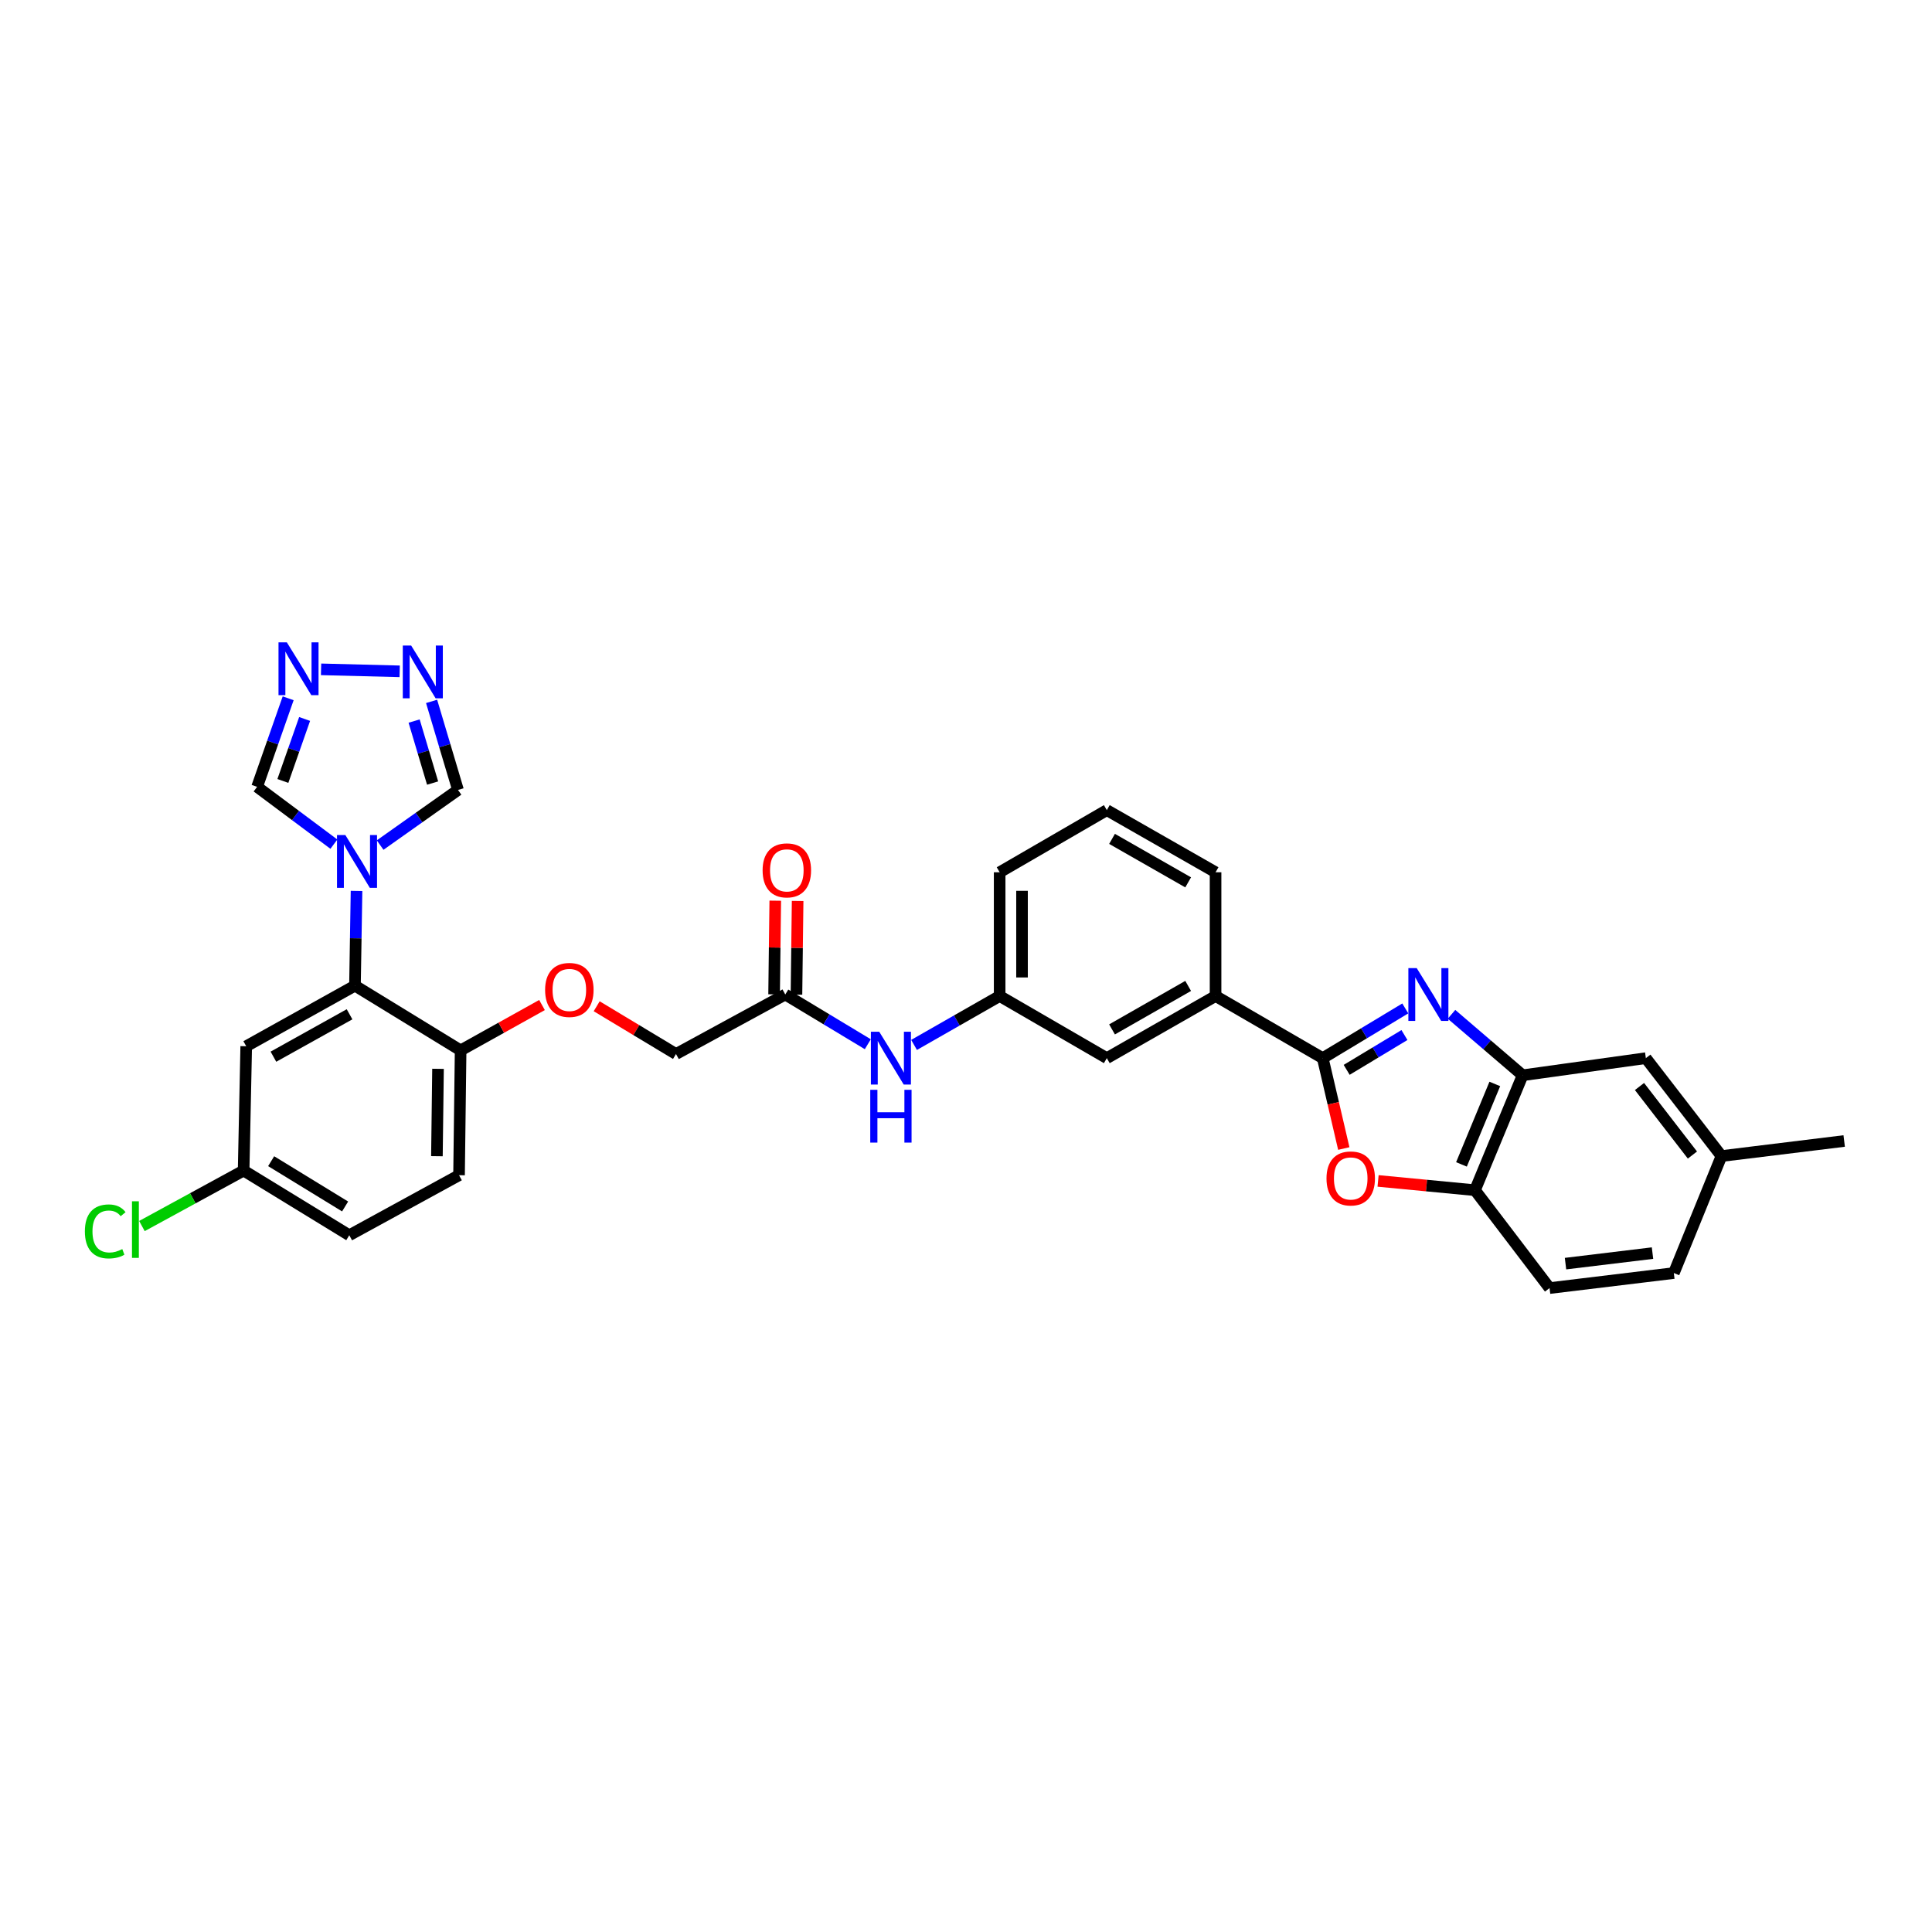 <?xml version='1.0' encoding='iso-8859-1'?>
<svg version='1.1' baseProfile='full'
              xmlns='http://www.w3.org/2000/svg'
                      xmlns:rdkit='http://www.rdkit.org/xml'
                      xmlns:xlink='http://www.w3.org/1999/xlink'
                  xml:space='preserve'
width='1000px' height='1000px' viewBox='0 0 1000 1000'>
<!-- END OF HEADER -->
<rect style='opacity:1.0;fill:#FFFFFF;stroke:none' width='1000' height='1000' x='0' y='0'> </rect>
<path class='bond-0' d='M 727.373,521.957 L 706.012,534.826' style='fill:none;fill-rule:evenodd;stroke:#0000FF;stroke-width:6px;stroke-linecap:butt;stroke-linejoin:miter;stroke-opacity:1' />
<path class='bond-0' d='M 706.012,534.826 L 684.651,547.695' style='fill:none;fill-rule:evenodd;stroke:#000000;stroke-width:6px;stroke-linecap:butt;stroke-linejoin:miter;stroke-opacity:1' />
<path class='bond-0' d='M 726.938,535.734 L 711.986,544.742' style='fill:none;fill-rule:evenodd;stroke:#0000FF;stroke-width:6px;stroke-linecap:butt;stroke-linejoin:miter;stroke-opacity:1' />
<path class='bond-0' d='M 711.986,544.742 L 697.033,553.75' style='fill:none;fill-rule:evenodd;stroke:#000000;stroke-width:6px;stroke-linecap:butt;stroke-linejoin:miter;stroke-opacity:1' />
<path class='bond-3' d='M 751.296,525.01 L 769.7,540.784' style='fill:none;fill-rule:evenodd;stroke:#0000FF;stroke-width:6px;stroke-linecap:butt;stroke-linejoin:miter;stroke-opacity:1' />
<path class='bond-3' d='M 769.7,540.784 L 788.104,556.557' style='fill:none;fill-rule:evenodd;stroke:#000000;stroke-width:6px;stroke-linecap:butt;stroke-linejoin:miter;stroke-opacity:1' />
<path class='bond-2' d='M 684.651,547.695 L 690.098,571.085' style='fill:none;fill-rule:evenodd;stroke:#000000;stroke-width:6px;stroke-linecap:butt;stroke-linejoin:miter;stroke-opacity:1' />
<path class='bond-2' d='M 690.098,571.085 L 695.545,594.474' style='fill:none;fill-rule:evenodd;stroke:#FF0000;stroke-width:6px;stroke-linecap:butt;stroke-linejoin:miter;stroke-opacity:1' />
<path class='bond-10' d='M 684.651,547.695 L 629.175,515.538' style='fill:none;fill-rule:evenodd;stroke:#000000;stroke-width:6px;stroke-linecap:butt;stroke-linejoin:miter;stroke-opacity:1' />
<path class='bond-1' d='M 184.541,461.143 L 184.137,485.659' style='fill:none;fill-rule:evenodd;stroke:#0000FF;stroke-width:6px;stroke-linecap:butt;stroke-linejoin:miter;stroke-opacity:1' />
<path class='bond-1' d='M 184.137,485.659 L 183.732,510.175' style='fill:none;fill-rule:evenodd;stroke:#000000;stroke-width:6px;stroke-linecap:butt;stroke-linejoin:miter;stroke-opacity:1' />
<path class='bond-8' d='M 172.819,436.934 L 152.949,422.098' style='fill:none;fill-rule:evenodd;stroke:#0000FF;stroke-width:6px;stroke-linecap:butt;stroke-linejoin:miter;stroke-opacity:1' />
<path class='bond-8' d='M 152.949,422.098 L 133.079,407.262' style='fill:none;fill-rule:evenodd;stroke:#000000;stroke-width:6px;stroke-linecap:butt;stroke-linejoin:miter;stroke-opacity:1' />
<path class='bond-9' d='M 196.755,437.409 L 216.907,423.146' style='fill:none;fill-rule:evenodd;stroke:#0000FF;stroke-width:6px;stroke-linecap:butt;stroke-linejoin:miter;stroke-opacity:1' />
<path class='bond-9' d='M 216.907,423.146 L 237.06,408.882' style='fill:none;fill-rule:evenodd;stroke:#000000;stroke-width:6px;stroke-linecap:butt;stroke-linejoin:miter;stroke-opacity:1' />
<path class='bond-32' d='M 713.29,611.241 L 738.368,613.644' style='fill:none;fill-rule:evenodd;stroke:#FF0000;stroke-width:6px;stroke-linecap:butt;stroke-linejoin:miter;stroke-opacity:1' />
<path class='bond-32' d='M 738.368,613.644 L 763.447,616.046' style='fill:none;fill-rule:evenodd;stroke:#000000;stroke-width:6px;stroke-linecap:butt;stroke-linejoin:miter;stroke-opacity:1' />
<path class='bond-7' d='M 788.104,556.557 L 763.447,616.046' style='fill:none;fill-rule:evenodd;stroke:#000000;stroke-width:6px;stroke-linecap:butt;stroke-linejoin:miter;stroke-opacity:1' />
<path class='bond-7' d='M 773.711,561.048 L 756.451,602.69' style='fill:none;fill-rule:evenodd;stroke:#000000;stroke-width:6px;stroke-linecap:butt;stroke-linejoin:miter;stroke-opacity:1' />
<path class='bond-15' d='M 788.104,556.557 L 851.89,547.695' style='fill:none;fill-rule:evenodd;stroke:#000000;stroke-width:6px;stroke-linecap:butt;stroke-linejoin:miter;stroke-opacity:1' />
<path class='bond-4' d='M 183.732,510.175 L 238.417,543.675' style='fill:none;fill-rule:evenodd;stroke:#000000;stroke-width:6px;stroke-linecap:butt;stroke-linejoin:miter;stroke-opacity:1' />
<path class='bond-11' d='M 183.732,510.175 L 127.446,541.534' style='fill:none;fill-rule:evenodd;stroke:#000000;stroke-width:6px;stroke-linecap:butt;stroke-linejoin:miter;stroke-opacity:1' />
<path class='bond-11' d='M 180.923,524.991 L 141.523,546.943' style='fill:none;fill-rule:evenodd;stroke:#000000;stroke-width:6px;stroke-linecap:butt;stroke-linejoin:miter;stroke-opacity:1' />
<path class='bond-5' d='M 223.394,363.039 L 230.227,385.961' style='fill:none;fill-rule:evenodd;stroke:#0000FF;stroke-width:6px;stroke-linecap:butt;stroke-linejoin:miter;stroke-opacity:1' />
<path class='bond-5' d='M 230.227,385.961 L 237.06,408.882' style='fill:none;fill-rule:evenodd;stroke:#000000;stroke-width:6px;stroke-linecap:butt;stroke-linejoin:miter;stroke-opacity:1' />
<path class='bond-5' d='M 214.35,373.223 L 219.133,389.268' style='fill:none;fill-rule:evenodd;stroke:#0000FF;stroke-width:6px;stroke-linecap:butt;stroke-linejoin:miter;stroke-opacity:1' />
<path class='bond-5' d='M 219.133,389.268 L 223.916,405.313' style='fill:none;fill-rule:evenodd;stroke:#000000;stroke-width:6px;stroke-linecap:butt;stroke-linejoin:miter;stroke-opacity:1' />
<path class='bond-36' d='M 206.877,347.481 L 166.185,346.448' style='fill:none;fill-rule:evenodd;stroke:#0000FF;stroke-width:6px;stroke-linecap:butt;stroke-linejoin:miter;stroke-opacity:1' />
<path class='bond-6' d='M 149.155,361.431 L 141.117,384.346' style='fill:none;fill-rule:evenodd;stroke:#0000FF;stroke-width:6px;stroke-linecap:butt;stroke-linejoin:miter;stroke-opacity:1' />
<path class='bond-6' d='M 141.117,384.346 L 133.079,407.262' style='fill:none;fill-rule:evenodd;stroke:#000000;stroke-width:6px;stroke-linecap:butt;stroke-linejoin:miter;stroke-opacity:1' />
<path class='bond-6' d='M 157.668,372.137 L 152.041,388.178' style='fill:none;fill-rule:evenodd;stroke:#0000FF;stroke-width:6px;stroke-linecap:butt;stroke-linejoin:miter;stroke-opacity:1' />
<path class='bond-6' d='M 152.041,388.178 L 146.414,404.219' style='fill:none;fill-rule:evenodd;stroke:#000000;stroke-width:6px;stroke-linecap:butt;stroke-linejoin:miter;stroke-opacity:1' />
<path class='bond-20' d='M 763.447,616.046 L 802.047,666.712' style='fill:none;fill-rule:evenodd;stroke:#000000;stroke-width:6px;stroke-linecap:butt;stroke-linejoin:miter;stroke-opacity:1' />
<path class='bond-16' d='M 629.175,515.538 L 572.888,547.695' style='fill:none;fill-rule:evenodd;stroke:#000000;stroke-width:6px;stroke-linecap:butt;stroke-linejoin:miter;stroke-opacity:1' />
<path class='bond-16' d='M 614.989,510.31 L 575.589,532.82' style='fill:none;fill-rule:evenodd;stroke:#000000;stroke-width:6px;stroke-linecap:butt;stroke-linejoin:miter;stroke-opacity:1' />
<path class='bond-28' d='M 629.175,515.538 L 629.175,451.483' style='fill:none;fill-rule:evenodd;stroke:#000000;stroke-width:6px;stroke-linecap:butt;stroke-linejoin:miter;stroke-opacity:1' />
<path class='bond-35' d='M 127.446,541.534 L 126.101,605.878' style='fill:none;fill-rule:evenodd;stroke:#000000;stroke-width:6px;stroke-linecap:butt;stroke-linejoin:miter;stroke-opacity:1' />
<path class='bond-12' d='M 406.46,514.754 L 427.818,527.622' style='fill:none;fill-rule:evenodd;stroke:#000000;stroke-width:6px;stroke-linecap:butt;stroke-linejoin:miter;stroke-opacity:1' />
<path class='bond-12' d='M 427.818,527.622 L 449.175,540.491' style='fill:none;fill-rule:evenodd;stroke:#0000FF;stroke-width:6px;stroke-linecap:butt;stroke-linejoin:miter;stroke-opacity:1' />
<path class='bond-19' d='M 412.247,514.826 L 412.55,490.584' style='fill:none;fill-rule:evenodd;stroke:#000000;stroke-width:6px;stroke-linecap:butt;stroke-linejoin:miter;stroke-opacity:1' />
<path class='bond-19' d='M 412.55,490.584 L 412.853,466.341' style='fill:none;fill-rule:evenodd;stroke:#FF0000;stroke-width:6px;stroke-linecap:butt;stroke-linejoin:miter;stroke-opacity:1' />
<path class='bond-19' d='M 400.672,514.681 L 400.975,490.439' style='fill:none;fill-rule:evenodd;stroke:#000000;stroke-width:6px;stroke-linecap:butt;stroke-linejoin:miter;stroke-opacity:1' />
<path class='bond-19' d='M 400.975,490.439 L 401.278,466.197' style='fill:none;fill-rule:evenodd;stroke:#FF0000;stroke-width:6px;stroke-linecap:butt;stroke-linejoin:miter;stroke-opacity:1' />
<path class='bond-23' d='M 406.46,514.754 L 349.897,545.553' style='fill:none;fill-rule:evenodd;stroke:#000000;stroke-width:6px;stroke-linecap:butt;stroke-linejoin:miter;stroke-opacity:1' />
<path class='bond-13' d='M 238.417,543.675 L 259.478,531.939' style='fill:none;fill-rule:evenodd;stroke:#000000;stroke-width:6px;stroke-linecap:butt;stroke-linejoin:miter;stroke-opacity:1' />
<path class='bond-13' d='M 259.478,531.939 L 280.539,520.202' style='fill:none;fill-rule:evenodd;stroke:#FF0000;stroke-width:6px;stroke-linecap:butt;stroke-linejoin:miter;stroke-opacity:1' />
<path class='bond-21' d='M 238.417,543.675 L 237.6,608.284' style='fill:none;fill-rule:evenodd;stroke:#000000;stroke-width:6px;stroke-linecap:butt;stroke-linejoin:miter;stroke-opacity:1' />
<path class='bond-21' d='M 226.719,553.22 L 226.147,598.446' style='fill:none;fill-rule:evenodd;stroke:#000000;stroke-width:6px;stroke-linecap:butt;stroke-linejoin:miter;stroke-opacity:1' />
<path class='bond-14' d='M 473.113,540.85 L 495.266,528.194' style='fill:none;fill-rule:evenodd;stroke:#0000FF;stroke-width:6px;stroke-linecap:butt;stroke-linejoin:miter;stroke-opacity:1' />
<path class='bond-14' d='M 495.266,528.194 L 517.418,515.538' style='fill:none;fill-rule:evenodd;stroke:#000000;stroke-width:6px;stroke-linecap:butt;stroke-linejoin:miter;stroke-opacity:1' />
<path class='bond-24' d='M 851.89,547.695 L 891.03,598.373' style='fill:none;fill-rule:evenodd;stroke:#000000;stroke-width:6px;stroke-linecap:butt;stroke-linejoin:miter;stroke-opacity:1' />
<path class='bond-24' d='M 848.599,562.373 L 875.997,597.847' style='fill:none;fill-rule:evenodd;stroke:#000000;stroke-width:6px;stroke-linecap:butt;stroke-linejoin:miter;stroke-opacity:1' />
<path class='bond-18' d='M 572.888,547.695 L 517.418,515.538' style='fill:none;fill-rule:evenodd;stroke:#000000;stroke-width:6px;stroke-linecap:butt;stroke-linejoin:miter;stroke-opacity:1' />
<path class='bond-17' d='M 308.843,520.837 L 329.37,533.195' style='fill:none;fill-rule:evenodd;stroke:#FF0000;stroke-width:6px;stroke-linecap:butt;stroke-linejoin:miter;stroke-opacity:1' />
<path class='bond-17' d='M 329.37,533.195 L 349.897,545.553' style='fill:none;fill-rule:evenodd;stroke:#000000;stroke-width:6px;stroke-linecap:butt;stroke-linejoin:miter;stroke-opacity:1' />
<path class='bond-34' d='M 517.418,515.538 L 517.418,451.483' style='fill:none;fill-rule:evenodd;stroke:#000000;stroke-width:6px;stroke-linecap:butt;stroke-linejoin:miter;stroke-opacity:1' />
<path class='bond-34' d='M 528.995,505.93 L 528.995,461.091' style='fill:none;fill-rule:evenodd;stroke:#000000;stroke-width:6px;stroke-linecap:butt;stroke-linejoin:miter;stroke-opacity:1' />
<path class='bond-33' d='M 802.047,666.712 L 866.373,658.93' style='fill:none;fill-rule:evenodd;stroke:#000000;stroke-width:6px;stroke-linecap:butt;stroke-linejoin:miter;stroke-opacity:1' />
<path class='bond-33' d='M 810.306,654.052 L 855.334,648.605' style='fill:none;fill-rule:evenodd;stroke:#000000;stroke-width:6px;stroke-linecap:butt;stroke-linejoin:miter;stroke-opacity:1' />
<path class='bond-25' d='M 237.6,608.284 L 180.786,639.36' style='fill:none;fill-rule:evenodd;stroke:#000000;stroke-width:6px;stroke-linecap:butt;stroke-linejoin:miter;stroke-opacity:1' />
<path class='bond-22' d='M 126.101,605.878 L 180.786,639.36' style='fill:none;fill-rule:evenodd;stroke:#000000;stroke-width:6px;stroke-linecap:butt;stroke-linejoin:miter;stroke-opacity:1' />
<path class='bond-22' d='M 140.349,601.028 L 178.628,624.465' style='fill:none;fill-rule:evenodd;stroke:#000000;stroke-width:6px;stroke-linecap:butt;stroke-linejoin:miter;stroke-opacity:1' />
<path class='bond-27' d='M 126.101,605.878 L 99.781,620.237' style='fill:none;fill-rule:evenodd;stroke:#000000;stroke-width:6px;stroke-linecap:butt;stroke-linejoin:miter;stroke-opacity:1' />
<path class='bond-27' d='M 99.781,620.237 L 73.462,634.595' style='fill:none;fill-rule:evenodd;stroke:#00CC00;stroke-width:6px;stroke-linecap:butt;stroke-linejoin:miter;stroke-opacity:1' />
<path class='bond-26' d='M 891.03,598.373 L 866.373,658.93' style='fill:none;fill-rule:evenodd;stroke:#000000;stroke-width:6px;stroke-linecap:butt;stroke-linejoin:miter;stroke-opacity:1' />
<path class='bond-31' d='M 891.03,598.373 L 954.545,590.578' style='fill:none;fill-rule:evenodd;stroke:#000000;stroke-width:6px;stroke-linecap:butt;stroke-linejoin:miter;stroke-opacity:1' />
<path class='bond-29' d='M 629.175,451.483 L 572.888,419.327' style='fill:none;fill-rule:evenodd;stroke:#000000;stroke-width:6px;stroke-linecap:butt;stroke-linejoin:miter;stroke-opacity:1' />
<path class='bond-29' d='M 614.989,456.711 L 575.589,434.202' style='fill:none;fill-rule:evenodd;stroke:#000000;stroke-width:6px;stroke-linecap:butt;stroke-linejoin:miter;stroke-opacity:1' />
<path class='bond-30' d='M 572.888,419.327 L 517.418,451.483' style='fill:none;fill-rule:evenodd;stroke:#000000;stroke-width:6px;stroke-linecap:butt;stroke-linejoin:miter;stroke-opacity:1' />
<path  class='atom-0' d='M 733.29 501.094
L 742.243 515.564
Q 743.13 516.992, 744.558 519.577
Q 745.986 522.163, 746.063 522.317
L 746.063 501.094
L 749.69 501.094
L 749.69 528.414
L 745.947 528.414
L 736.339 512.593
Q 735.22 510.741, 734.024 508.618
Q 732.866 506.496, 732.519 505.84
L 732.519 528.414
L 728.969 528.414
L 728.969 501.094
L 733.29 501.094
' fill='#0000FF'/>
<path  class='atom-2' d='M 178.754 432.215
L 187.707 446.685
Q 188.594 448.113, 190.022 450.698
Q 191.45 453.284, 191.527 453.438
L 191.527 432.215
L 195.154 432.215
L 195.154 459.535
L 191.411 459.535
L 181.803 443.714
Q 180.684 441.862, 179.487 439.739
Q 178.33 437.617, 177.982 436.961
L 177.982 459.535
L 174.432 459.535
L 174.432 432.215
L 178.754 432.215
' fill='#0000FF'/>
<path  class='atom-3' d='M 686.593 609.962
Q 686.593 603.402, 689.834 599.737
Q 693.076 596.071, 699.134 596.071
Q 705.192 596.071, 708.434 599.737
Q 711.675 603.402, 711.675 609.962
Q 711.675 616.599, 708.395 620.381
Q 705.115 624.124, 699.134 624.124
Q 693.114 624.124, 689.834 620.381
Q 686.593 616.638, 686.593 609.962
M 699.134 621.037
Q 703.301 621.037, 705.54 618.259
Q 707.816 615.442, 707.816 609.962
Q 707.816 604.599, 705.54 601.898
Q 703.301 599.158, 699.134 599.158
Q 694.967 599.158, 692.69 601.859
Q 690.452 604.56, 690.452 609.962
Q 690.452 615.48, 692.69 618.259
Q 694.967 621.037, 699.134 621.037
' fill='#FF0000'/>
<path  class='atom-6' d='M 212.808 334.125
L 221.76 348.596
Q 222.648 350.023, 224.075 352.609
Q 225.503 355.194, 225.58 355.348
L 225.58 334.125
L 229.208 334.125
L 229.208 361.445
L 225.465 361.445
L 215.856 345.624
Q 214.737 343.772, 213.541 341.65
Q 212.383 339.527, 212.036 338.871
L 212.036 361.445
L 208.486 361.445
L 208.486 334.125
L 212.808 334.125
' fill='#0000FF'/>
<path  class='atom-7' d='M 148.476 332.492
L 157.428 346.962
Q 158.316 348.39, 159.743 350.975
Q 161.171 353.56, 161.248 353.715
L 161.248 332.492
L 164.876 332.492
L 164.876 359.812
L 161.133 359.812
L 151.524 343.991
Q 150.405 342.139, 149.209 340.016
Q 148.051 337.894, 147.704 337.238
L 147.704 359.812
L 144.154 359.812
L 144.154 332.492
L 148.476 332.492
' fill='#0000FF'/>
<path  class='atom-15' d='M 455.093 534.035
L 464.045 548.505
Q 464.933 549.933, 466.361 552.518
Q 467.788 555.104, 467.866 555.258
L 467.866 534.035
L 471.493 534.035
L 471.493 561.355
L 467.75 561.355
L 458.141 545.534
Q 457.022 543.682, 455.826 541.559
Q 454.669 539.437, 454.321 538.781
L 454.321 561.355
L 450.771 561.355
L 450.771 534.035
L 455.093 534.035
' fill='#0000FF'/>
<path  class='atom-15' d='M 450.443 564.087
L 454.148 564.087
L 454.148 575.702
L 468.116 575.702
L 468.116 564.087
L 471.821 564.087
L 471.821 591.407
L 468.116 591.407
L 468.116 578.789
L 454.148 578.789
L 454.148 591.407
L 450.443 591.407
L 450.443 564.087
' fill='#0000FF'/>
<path  class='atom-18' d='M 282.15 512.394
Q 282.15 505.834, 285.391 502.168
Q 288.632 498.502, 294.691 498.502
Q 300.749 498.502, 303.99 502.168
Q 307.232 505.834, 307.232 512.394
Q 307.232 519.031, 303.952 522.812
Q 300.672 526.555, 294.691 526.555
Q 288.671 526.555, 285.391 522.812
Q 282.15 519.069, 282.15 512.394
M 294.691 523.468
Q 298.858 523.468, 301.096 520.69
Q 303.373 517.873, 303.373 512.394
Q 303.373 507.03, 301.096 504.329
Q 298.858 501.589, 294.691 501.589
Q 290.523 501.589, 288.247 504.29
Q 286.008 506.991, 286.008 512.394
Q 286.008 517.912, 288.247 520.69
Q 290.523 523.468, 294.691 523.468
' fill='#FF0000'/>
<path  class='atom-20' d='M 394.723 450.499
Q 394.723 443.939, 397.964 440.273
Q 401.205 436.607, 407.264 436.607
Q 413.322 436.607, 416.563 440.273
Q 419.805 443.939, 419.805 450.499
Q 419.805 457.136, 416.525 460.918
Q 413.245 464.661, 407.264 464.661
Q 401.244 464.661, 397.964 460.918
Q 394.723 457.175, 394.723 450.499
M 407.264 461.574
Q 411.431 461.574, 413.669 458.795
Q 415.946 455.978, 415.946 450.499
Q 415.946 445.135, 413.669 442.434
Q 411.431 439.694, 407.264 439.694
Q 403.096 439.694, 400.82 442.396
Q 398.581 445.097, 398.581 450.499
Q 398.581 456.017, 400.82 458.795
Q 403.096 461.574, 407.264 461.574
' fill='#FF0000'/>
<path  class='atom-28' d='M 43.929 637.379
Q 43.929 630.587, 47.093 627.037
Q 50.296 623.449, 56.354 623.449
Q 61.988 623.449, 64.998 627.423
L 62.451 629.507
Q 60.252 626.613, 56.354 626.613
Q 52.225 626.613, 50.026 629.391
Q 47.865 632.131, 47.865 637.379
Q 47.865 642.781, 50.103 645.559
Q 52.38 648.338, 56.779 648.338
Q 59.789 648.338, 63.3 646.524
L 64.38 649.418
Q 62.953 650.344, 60.792 650.885
Q 58.631 651.425, 56.239 651.425
Q 50.296 651.425, 47.093 647.798
Q 43.929 644.17, 43.929 637.379
' fill='#00CC00'/>
<path  class='atom-28' d='M 68.316 621.789
L 71.867 621.789
L 71.867 651.077
L 68.316 651.077
L 68.316 621.789
' fill='#00CC00'/>
</svg>
